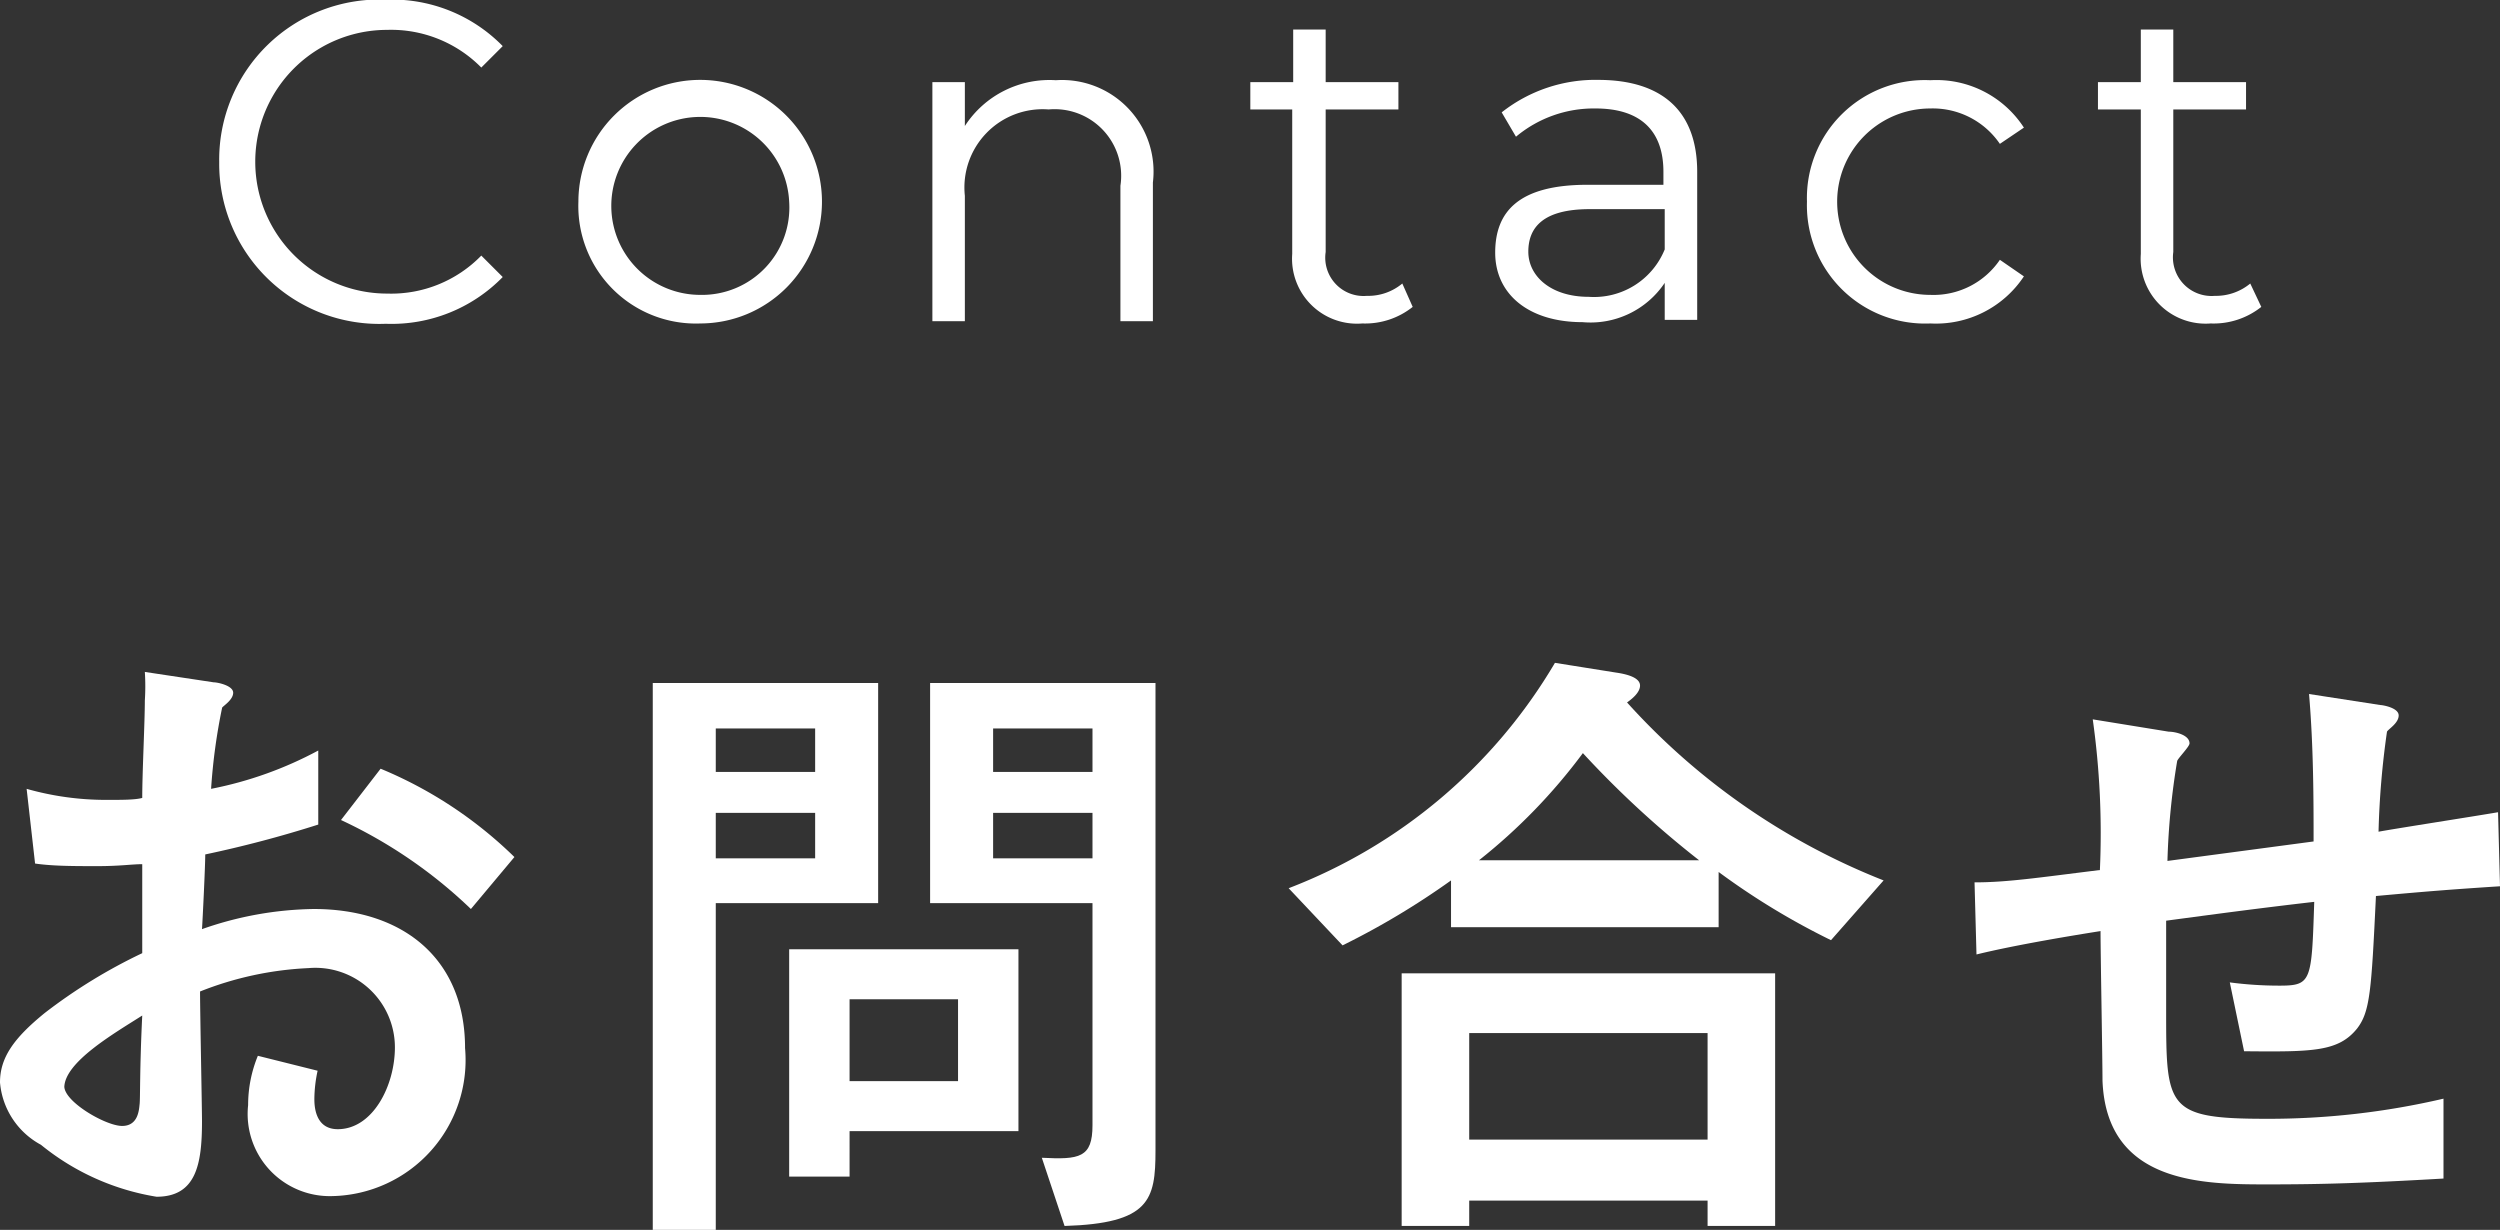 <svg xmlns="http://www.w3.org/2000/svg" viewBox="0 0 76.98 37.87">
  <rect x="0" y="0" width="76.98" height="37.87" fill="#333333" stroke="none"/>
  <title>index_c03_01</title>
  <g>
    <path d="M831.32,348a8.94,8.94,0,0,0,2.46.34c.5,0,.88,0,1.1-.06,0-.78.08-2.34.08-3a6.93,6.93,0,0,0,0-.88l2.12.32c.12,0,.6.1.6.32s-.3.4-.34.46A18,18,0,0,0,837,348a11.68,11.68,0,0,0,3.3-1.18l0,2.28a35.68,35.68,0,0,1-3.48.92c0,.36-.08,2-.1,2.3a10.75,10.75,0,0,1,3.44-.62c2.78,0,4.66,1.56,4.66,4.28a4.19,4.19,0,0,1-4.08,4.56,2.53,2.53,0,0,1-2.6-2.8,4,4,0,0,1,.3-1.52l1.84.46a4.23,4.23,0,0,0-.1.86c0,.18,0,.94.72.94,1.08,0,1.76-1.34,1.76-2.52a2.45,2.45,0,0,0-2.66-2.44,10.28,10.28,0,0,0-3.34.72c0,.62.06,3.6.06,4,0,1.32-.18,2.32-1.4,2.32a7.54,7.54,0,0,1-3.56-1.6,2.41,2.41,0,0,1-1.26-1.92c0-.76.42-1.36,1.38-2.14a16.46,16.46,0,0,1,3-1.84c0-.86,0-1.06,0-2.74-.32,0-.68.06-1.38.06s-1.38,0-1.92-.08Zm1.16,9.16c0,.48,1.28,1.22,1.78,1.22s.52-.5.54-.68,0-1.08.08-2.72C834,355.54,832.48,356.42,832.48,357.2ZM845,351.7a14.75,14.75,0,0,0-4-2.74l1.22-1.58a13,13,0,0,1,4.12,2.72Z" transform="translate(-830.5 -323.71)" style="fill: #fff"/>
    <path d="M852.54,361.58H850.6V344.74h6.94v6.78h-5Zm3.06-14.1v-1.34h-3.06v1.34Zm0,2.66v-1.4h-3.06v1.4Zm1.06,9.8H854.8v-7h7.06v5.6h-5.2Zm3.34-5.46h-3.34V357H860Zm6.08,4.66c0,1.52-.18,2.24-2.8,2.32l-.7-2.1c1.16.06,1.56,0,1.56-1v-6.84h-5v-6.78h6.94Zm-1.94-11.66v-1.34h-3.06v1.34Zm-3.06,2.66h3.06v-1.4h-3.06Z" transform="translate(-830.5 -323.71)" style="fill: #fff"/>
    <path d="M883.42,352.26h-8.24v-1.44a23.88,23.88,0,0,1-3.34,2l-1.66-1.76a16.29,16.29,0,0,0,8.2-6.94l1.88.3c.42.06.74.18.74.4s-.26.42-.4.52a21,21,0,0,0,7.9,5.48l-1.62,1.84a22.3,22.3,0,0,1-3.46-2.1Zm-.34,9.2v-.78h-7.34v.78h-2.08v-7.78h11.5v7.78Zm0-2.66v-3.28h-7.34v3.28Zm-.26-8.6a29.87,29.87,0,0,1-3.58-3.3,17.47,17.47,0,0,1-3.2,3.3Z" transform="translate(-830.5 -323.71)" style="fill: #fff"/>
    <path d="M903.8,345.42c.06,0,.56.08.56.32s-.32.42-.36.5a26.13,26.13,0,0,0-.26,3.08c.54-.1,2.86-.46,3.68-.6l.06,2.28c-1.54.1-2.28.16-3.82.3-.14,2.92-.18,3.56-.58,4.08-.58.72-1.38.72-3.48.7l-.44-2.12a11.68,11.68,0,0,0,1.52.1c1,0,1-.12,1.08-2.58-1.74.2-3.06.38-4.56.58,0,.4,0,2.32,0,2.76,0,3,0,3.34,3.08,3.34a23.68,23.68,0,0,0,5.46-.62l0,2.46c-2.42.14-3.74.18-5.38.18-2,0-5,0-5.12-3.2,0-.66-.06-3.88-.06-4.6-.76.12-2.6.42-3.82.72l-.06-2.22c1,0,1.92-.14,3.86-.38a25.21,25.21,0,0,0-.22-4.64l2.34.38c.2,0,.64.1.64.36,0,.1-.34.44-.38.54a22.31,22.31,0,0,0-.3,3.08l4.5-.6c0-1.24,0-2.9-.14-4.54Z" transform="translate(-830.5 -323.71)" style="fill: #fff"/>
  </g>
  <g>
    <path d="M837.25,328.7a4.93,4.93,0,0,1,5.14-5,4.77,4.77,0,0,1,3.59,1.43l-.66.66a3.9,3.9,0,0,0-2.9-1.16,4.06,4.06,0,1,0,0,8.12,3.87,3.87,0,0,0,2.9-1.17l.66.66a4.78,4.78,0,0,1-3.6,1.44A4.93,4.93,0,0,1,837.25,328.7Z" transform="translate(-830.5 -323.71)" style="fill: #fff"/>
    <path d="M848.31,329.92a3.75,3.75,0,1,1,3.76,3.75A3.62,3.62,0,0,1,848.31,329.92Zm6.49,0a2.74,2.74,0,1,0-2.73,2.87A2.69,2.69,0,0,0,854.8,329.92Z" transform="translate(-830.5 -323.71)" style="fill: #fff"/>
    <path d="M866,329.33v4.27h-1v-4.17a2.05,2.05,0,0,0-2.21-2.35,2.41,2.41,0,0,0-2.58,2.66v3.86h-1v-7.36h1v1.35a3.1,3.1,0,0,1,2.8-1.41A2.82,2.82,0,0,1,866,329.33Z" transform="translate(-830.5 -323.71)" style="fill: #fff"/>
    <path d="M874,333.16a2.35,2.35,0,0,1-1.55.51,2,2,0,0,1-2.16-2.14v-4.45H869v-.84h1.32v-1.62h1v1.62h2.24v.84h-2.24v4.39a1.18,1.18,0,0,0,1.27,1.35,1.64,1.64,0,0,0,1.09-.38Z" transform="translate(-830.5 -323.71)" style="fill: #fff"/>
    <path d="M882.76,329v4.56h-1v-1.14a2.75,2.75,0,0,1-2.53,1.21c-1.67,0-2.69-.87-2.69-2.14s.73-2.09,2.84-2.09h2.34V329c0-1.27-.71-1.95-2.09-1.95a3.73,3.73,0,0,0-2.45.87l-.44-.75a4.66,4.66,0,0,1,3-1C881.68,326.18,882.76,327.13,882.76,329Zm-1,2.35v-1.2h-2.31c-1.43,0-1.89.56-1.89,1.31s.69,1.39,1.86,1.39A2.35,2.35,0,0,0,881.76,331.39Z" transform="translate(-830.5 -323.71)" style="fill: #fff"/>
    <path d="M886.14,329.92a3.63,3.63,0,0,1,3.8-3.74,3.21,3.21,0,0,1,2.88,1.46l-.74.5a2.5,2.5,0,0,0-2.14-1.09,2.87,2.87,0,0,0,0,5.74,2.47,2.47,0,0,0,2.14-1.08l.74.51a3.25,3.25,0,0,1-2.88,1.45A3.64,3.64,0,0,1,886.14,329.92Z" transform="translate(-830.5 -323.71)" style="fill: #fff"/>
    <path d="M900.13,333.16a2.36,2.36,0,0,1-1.56.51,2,2,0,0,1-2.15-2.14v-4.45H895.1v-.84h1.32v-1.62h1v1.62h2.24v.84h-2.24v4.39a1.19,1.19,0,0,0,1.28,1.35,1.66,1.66,0,0,0,1.09-.38Z" transform="translate(-830.5 -323.71)" style="fill: #fff"/>
  </g>
</svg>
